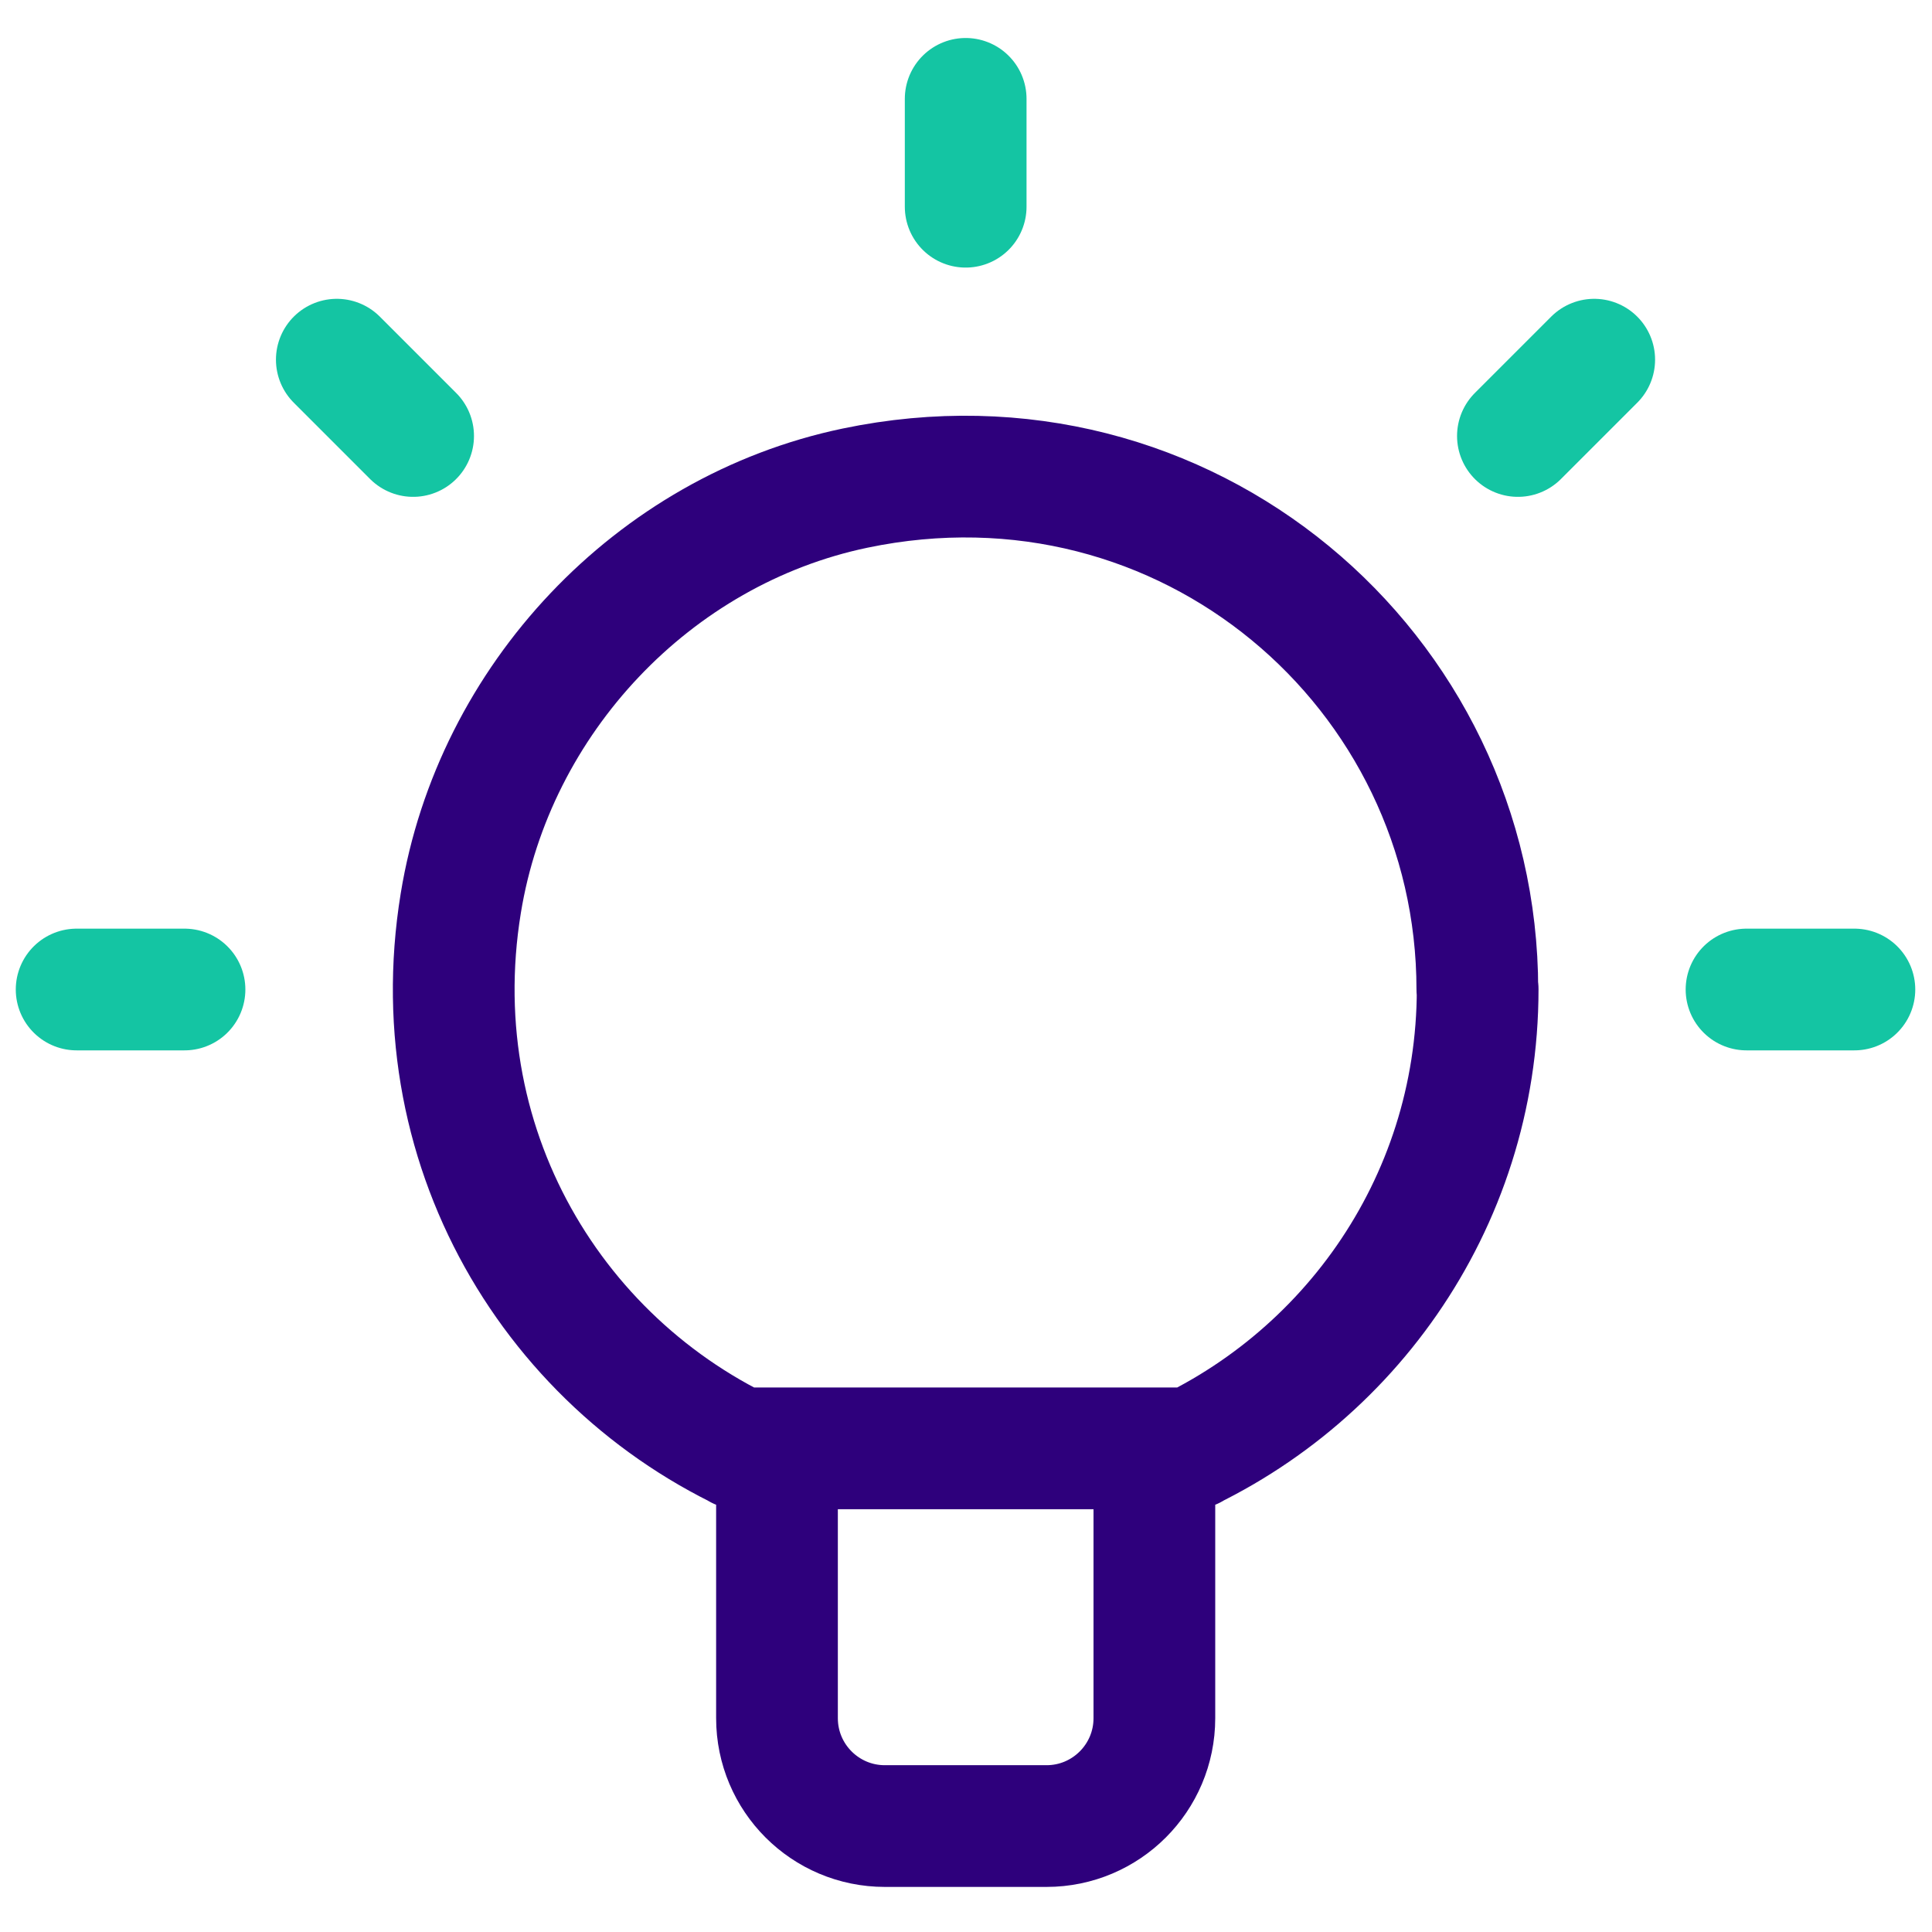 <?xml version="1.0" encoding="UTF-8"?>
<svg id="Layer_1" data-name="Layer 1" xmlns="http://www.w3.org/2000/svg" viewBox="0 0 60 60">
  <defs>
    <style>
      .cls-1 {
        stroke: #2e007c;
      }

      .cls-1, .cls-2 {
        fill: none;
        stroke-linecap: round;
        stroke-linejoin: round;
        stroke-width: 3.78px;
      }

      .cls-2 {
        stroke: #14c5a3;
      }
    </style>
  </defs>
  <path class="cls-1" d="M22.95,44.98h14.08M45.88,30.73c0-9.92-9.05-17.72-19.33-15.57-6.26,1.31-11.21,6.56-12.24,12.89-1.28,7.84,3.18,14.81,9.82,17.45v7.86c0,1.85,1.5,3.35,3.35,3.35h5.02c1.85,0,3.35-1.5,3.35-3.35v-7.86c5.87-2.34,10.04-8.06,10.04-14.78Z"/>
  <path class="cls-2" d="M2.38,30.73h3.35M10.46,11.17l2.37,2.37M57.59,30.73h-3.35M49.51,11.17l-2.37,2.37M29.99,3.07v3.35"/>
</svg>